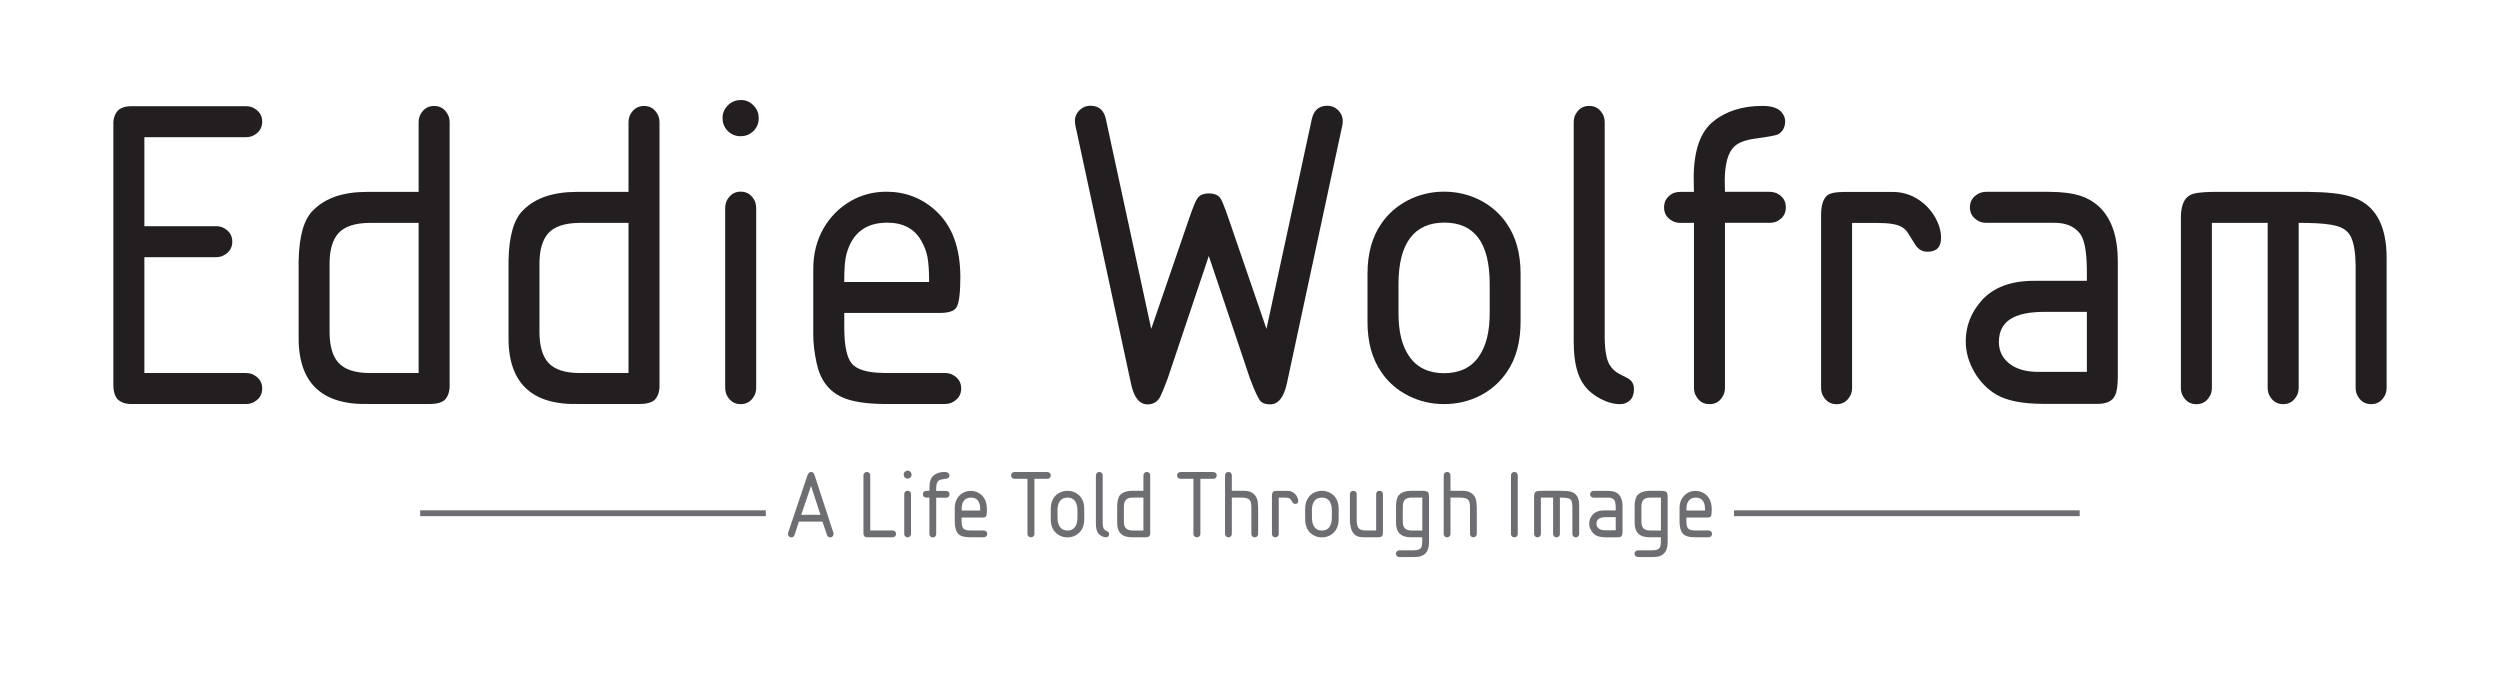 <?xml version="1.0" encoding="UTF-8"?>
<svg id="Layer_1" xmlns="http://www.w3.org/2000/svg" version="1.1" viewBox="0 0 441.92 121.77">
  <!-- Generator: Adobe Illustrator 29.5.1, SVG Export Plug-In . SVG Version: 2.1.0 Build 141)  -->
  <defs>
    <style>
      .st0 {
        fill: #231f20;
      }

      .st1 {
        fill: #6d6e71;
      }
    </style>
  </defs>
  <g>
    <path class="st0" d="M25.52,24.24v15.74h12.61c.62,0,1.13.13,1.54.39.93.54,1.39,1.32,1.39,2.35s-.46,1.81-1.39,2.35c-.41.26-.93.39-1.54.39h-12.61v20.48h17.9c.62,0,1.13.13,1.54.39.93.54,1.39,1.32,1.39,2.35s-.46,1.81-1.39,2.35c-.41.26-.93.39-1.54.39h-20.02c-1.18.03-2.08-.28-2.7-.93-.46-.64-.68-1.45-.66-2.43V22.12c-.05-1.13.24-2.02.89-2.66.59-.49,1.41-.72,2.47-.69h20.02c.62,0,1.13.13,1.54.39.93.54,1.39,1.32,1.39,2.35s-.46,1.81-1.39,2.35c-.39.26-.9.39-1.54.39h-17.9Z"/>
    <path class="st0" d="M74,33.92v-12.26c0-.62.13-1.13.39-1.54.54-.93,1.32-1.39,2.35-1.39s1.81.46,2.35,1.39c.26.41.39.93.39,1.54v46.4c.03,1.13-.27,2.02-.89,2.66-.59.46-1.41.69-2.47.69h-10.91c-8.46.23-12.6-3.83-12.42-12.19v-13.11c.08-4.42.95-7.42,2.62-8.99,2.13-2.13,5.28-3.2,9.45-3.2h9.14ZM74,39.4h-8.72c-2.57.03-4.4.64-5.48,1.85-1,1.13-1.52,2.87-1.54,5.21v12.42c.03,2.34.54,4.08,1.54,5.21,1.08,1.21,2.91,1.83,5.48,1.85h8.72v-26.53Z"/>
    <path class="st0" d="M111.1,33.92v-12.26c0-.62.13-1.13.39-1.54.54-.93,1.32-1.39,2.35-1.39s1.81.46,2.35,1.39c.26.41.39.93.39,1.54v46.4c.03,1.13-.27,2.02-.89,2.66-.59.46-1.41.69-2.47.69h-10.91c-8.46.23-12.6-3.83-12.42-12.19v-13.11c.08-4.42.95-7.42,2.62-8.99,2.13-2.13,5.28-3.2,9.45-3.2h9.14ZM111.1,39.4h-8.72c-2.57.03-4.4.64-5.48,1.85-1,1.13-1.52,2.87-1.54,5.21v12.42c.03,2.34.54,4.08,1.54,5.21,1.08,1.21,2.91,1.83,5.48,1.85h8.72v-26.53Z"/>
    <path class="st0" d="M131,17.68c.9,0,1.67.36,2.31,1.08.54.59.81,1.3.81,2.12,0,.95-.35,1.75-1.04,2.39-.62.54-1.34.81-2.16.81-.95,0-1.75-.35-2.39-1.04-.54-.62-.81-1.35-.81-2.2,0-.9.36-1.68,1.08-2.35.59-.54,1.32-.81,2.2-.81ZM128.19,68.51v-31.7c0-.62.13-1.13.39-1.54.54-.93,1.32-1.39,2.35-1.39s1.81.46,2.35,1.39c.26.41.39.93.39,1.54v31.7c0,.62-.13,1.13-.39,1.54-.54.93-1.32,1.39-2.35,1.39s-1.81-.46-2.35-1.39c-.26-.41-.39-.93-.39-1.54Z"/>
    <path class="st0" d="M149.24,55.32v2.7c.02,3.14.46,5.21,1.31,6.21.87,1.11,2.79,1.67,5.75,1.7h10.68c.62,0,1.13.13,1.54.39.93.54,1.39,1.32,1.39,2.35s-.46,1.81-1.39,2.35c-.41.26-.93.39-1.54.39h-10.8c-3.14-.03-5.55-.41-7.25-1.16-2.44-1.08-3.97-3.12-4.59-6.13-.39-1.8-.58-3.47-.58-5.01v-11.57c0-2.65.6-5.04,1.81-7.17,1.21-2.08,2.83-3.7,4.86-4.86,1.9-1.08,3.99-1.62,6.25-1.62,3.37,0,6.27,1.12,8.72,3.35,2.91,2.65,4.36,6.57,4.36,11.76,0,2.75-.22,4.51-.66,5.28-.36.69-1.36,1.04-3.01,1.04h-16.85ZM149.24,49.85h15c0-1.9-.1-3.36-.29-4.38-.19-1.02-.57-2.01-1.14-2.99-1.21-2.08-3.2-3.12-5.98-3.12-3.81,0-6.21,1.86-7.21,5.59-.26.95-.39,2.58-.39,4.9Z"/>
    <path class="st0" d="M213.69,45.22l-7.29,21.71c-.64,1.7-1.08,2.76-1.31,3.2-.49.9-1.23,1.35-2.24,1.35-1.44,0-2.42-1.23-2.93-3.7l-9.83-45.62c-.05-.28-.08-.54-.08-.77,0-.8.32-1.48.96-2.04.49-.44,1.08-.66,1.77-.66,1.49,0,2.4.78,2.74,2.35l8.02,37.1,6.71-19.55c.69-2.01,1.18-3.19,1.47-3.55.41-.57,1.08-.85,2.01-.85s1.63.28,2.04.85c.26.36.73,1.54,1.43,3.55l6.71,19.55,8.02-37.1c.36-1.57,1.27-2.35,2.74-2.35.69,0,1.29.22,1.77.66.64.57.96,1.26.96,2.08,0,.23-.03.48-.08.73l-9.8,45.62c-.54,2.47-1.53,3.7-2.97,3.7-.75,0-1.3-.18-1.66-.54-.39-.39-1.02-1.72-1.89-4.01l-7.29-21.71Z"/>
    <path class="st0" d="M241.73,56.9v-8.48c0-3.57.81-6.53,2.43-8.87,1.21-1.77,2.8-3.16,4.76-4.17,1.97-1,4.08-1.5,6.34-1.5s4.41.5,6.36,1.5,3.54,2.39,4.74,4.17c1.62,2.34,2.43,5.3,2.43,8.87v8.48c0,3.57-.81,6.53-2.43,8.87-1.23,1.8-2.82,3.2-4.76,4.18-1.94.99-4.06,1.48-6.34,1.48s-4.38-.5-6.34-1.5c-1.97-1-3.56-2.39-4.76-4.17-1.62-2.34-2.43-5.3-2.43-8.87ZM247.21,50.19v5.21c0,3.29.64,5.84,1.93,7.64,1.36,1.95,3.41,2.93,6.13,2.93s4.77-.98,6.13-2.93c1.29-1.83,1.93-4.37,1.93-7.64v-5.21c0-7.23-2.67-10.84-8.02-10.84-2.67,0-4.69.91-6.06,2.74-1.36,1.83-2.04,4.53-2.04,8.1Z"/>
    <path class="st0" d="M278.18,60.57V21.65c0-.62.13-1.13.39-1.54.54-.93,1.32-1.39,2.35-1.39s1.81.46,2.35,1.39c.26.41.39.93.39,1.54v38.03c.03,2.29.31,3.88.85,4.78.39.67.95,1.21,1.7,1.62l1.5.77c.75.41,1.12,1.04,1.12,1.89,0,.95-.26,1.65-.77,2.08-.46.41-1.02.62-1.66.62-1.11,0-2.26-.31-3.45-.93-1.2-.62-2.15-1.4-2.87-2.35-1.26-1.65-1.89-4.18-1.89-7.6Z"/>
    <path class="st0" d="M299.43,39.4h-2.35c-.59,0-1.11-.13-1.54-.39-.93-.54-1.39-1.32-1.39-2.35s.46-1.83,1.39-2.39c.39-.23.9-.35,1.54-.35h2.35c-.03-1.11-.04-1.92-.04-2.43,0-4.83,1.16-8.18,3.47-10.03,2.26-1.83,5.17-2.74,8.72-2.74,1.57,0,2.67.36,3.32,1.08.44.51.66,1.05.66,1.62,0,1.05-.41,1.83-1.23,2.31-.26.18-1.61.44-4.05.77-1.7.23-2.92.68-3.66,1.35-1.16,1.05-1.74,3.12-1.74,6.21,0,.36.01.98.04,1.85h7.87c.59,0,1.1.13,1.54.39.9.54,1.35,1.32,1.35,2.35s-.45,1.81-1.35,2.35c-.41.26-.93.39-1.54.39h-7.87v29.12c0,.62-.13,1.13-.39,1.54-.51.93-1.3,1.39-2.35,1.39s-1.81-.46-2.35-1.39c-.26-.41-.39-.93-.39-1.54v-29.12Z"/>
    <path class="st0" d="M327.39,39.4v29.12c0,.62-.13,1.13-.39,1.54-.54.93-1.32,1.39-2.35,1.39s-1.81-.46-2.35-1.39c-.26-.41-.39-.93-.39-1.54v-30.51c0-1.62.33-2.75,1-3.39.44-.44,1.41-.67,2.93-.69h8.75c1.59,0,3.06.42,4.4,1.27,1.23.77,2.23,1.79,2.99,3.07.76,1.27,1.14,2.54,1.14,3.8,0,1.62-.81,2.43-2.43,2.43-.72,0-1.32-.27-1.81-.81-.15-.15-.69-.99-1.62-2.51-.51-.85-1.41-1.38-2.7-1.58-.72-.13-1.59-.19-2.62-.19h-4.55Z"/>
    <path class="st0" d="M368.89,49.65v-2.16c-.05-3.34-.5-5.46-1.35-6.36-.98-1.16-2.42-1.74-4.32-1.74h-12.07c-.62,0-1.13-.13-1.54-.39-.93-.54-1.39-1.32-1.39-2.35s.46-1.81,1.39-2.35c.41-.26.93-.39,1.54-.39h11.07c2.26,0,4.11.24,5.55.71,1.44.48,2.66,1.24,3.66,2.29,1.95,2.11,2.93,5.17,2.93,9.18v20.4c0,1.67-.17,2.82-.5,3.43-.46.98-1.48,1.47-3.05,1.47h-9.6c-3.65,0-6.42-.54-8.29-1.62-1.59-.93-2.89-2.25-3.9-3.97-1.03-1.77-1.54-3.6-1.54-5.48,0-2.67.93-5.06,2.78-7.17,2.08-2.34,5.18-3.51,9.29-3.51h9.33ZM368.89,65.74v-10.61h-7.52c-2.73,0-4.74.44-6.06,1.31-1.31.87-1.97,2.21-1.97,4.01s.8,3.2,2.39,4.2c1.18.72,2.69,1.08,4.51,1.08h8.64Z"/>
    <path class="st0" d="M390.99,39.4v29.12c0,.62-.13,1.13-.39,1.54-.54.93-1.32,1.39-2.35,1.39s-1.81-.46-2.35-1.39c-.26-.41-.39-.93-.39-1.54v-30.16c.03-2.03.57-3.32,1.62-3.86.54-.36,1.88-.55,4.01-.58h16.89c3.21.03,5.64.28,7.29.77,4.4,1.21,6.58,4.89,6.56,11.03v22.79c0,.62-.13,1.13-.39,1.54-.54.93-1.32,1.39-2.35,1.39s-1.81-.46-2.35-1.39c-.26-.41-.39-.93-.39-1.54v-21.64c-.03-2.21-.3-3.86-.81-4.94-.39-.82-1.02-1.41-1.91-1.77-.89-.36-2.24-.59-4.07-.69-1.03-.05-2.12-.08-3.28-.08v29.12c0,.62-.13,1.13-.39,1.54-.54.93-1.32,1.39-2.35,1.39s-1.81-.46-2.35-1.39c-.26-.41-.39-.93-.39-1.54v-29.12h-9.87Z"/>
  </g>
  <g>
    <path class="st1" d="M145.39,92.2h-4.17l-.76,2.34c-.1.3-.29.45-.58.45-.17,0-.32-.06-.44-.19-.11-.12-.16-.25-.16-.4,0-.07.01-.15.04-.24l3.36-9.99c.16-.5.39-.74.68-.74.25,0,.43.1.52.31.05.11.11.26.18.46l3.25,9.96c.03.09.04.17.04.24,0,.15-.05.28-.16.4-.12.12-.26.19-.44.19-.29,0-.49-.15-.58-.46l-.79-2.33ZM141.62,91h3.41l-1.66-5.11-1.74,5.11Z"/>
    <path class="st1" d="M153.83,93.77h3.92c.14,0,.25.03.34.08.2.12.3.29.3.52s-.1.4-.3.52c-.09.06-.2.08-.34.08h-4.39c-.26,0-.46-.06-.59-.2-.1-.14-.15-.32-.14-.53v-10.17c0-.14.03-.25.08-.34.12-.2.29-.3.52-.3s.4.1.52.3c.06.09.08.2.08.34v9.7Z"/>
    <path class="st1" d="M160.45,83.2c.2,0,.37.08.51.24.12.13.18.28.18.46,0,.21-.08.38-.23.52-.14.12-.29.18-.47.18-.21,0-.38-.08-.52-.23-.12-.14-.18-.3-.18-.48,0-.2.08-.37.24-.52.13-.12.29-.18.48-.18ZM159.84,94.34v-6.95c0-.14.03-.25.08-.34.12-.2.29-.3.52-.3s.4.1.52.3c.06.09.08.2.08.34v6.95c0,.14-.03.25-.08.34-.12.2-.29.3-.52.3s-.4-.1-.52-.3c-.06-.09-.08-.2-.08-.34Z"/>
    <path class="st1" d="M164.29,87.96h-.52c-.13,0-.24-.03-.34-.08-.2-.12-.3-.29-.3-.52s.1-.4.3-.52c.08-.05.2-.08.34-.08h.52c0-.24,0-.42,0-.53,0-1.06.25-1.79.76-2.2.5-.4,1.13-.6,1.91-.6.34,0,.59.08.73.24.1.11.14.23.14.36,0,.23-.09.4-.27.51-.06.04-.35.1-.89.17-.37.05-.64.15-.8.3-.25.23-.38.68-.38,1.36,0,.08,0,.21,0,.41h1.72c.13,0,.24.03.34.08.2.12.3.29.3.52s-.1.4-.3.52c-.09.06-.2.08-.34.08h-1.72v6.38c0,.14-.03.25-.08.34-.11.2-.28.3-.52.3s-.4-.1-.52-.3c-.06-.09-.08-.2-.08-.34v-6.38Z"/>
    <path class="st1" d="M169.98,91.45v.59c0,.69.1,1.14.29,1.36.19.24.61.37,1.26.37h2.34c.14,0,.25.03.34.08.2.12.3.29.3.52s-.1.4-.3.52c-.09.06-.2.08-.34.08h-2.37c-.69,0-1.22-.09-1.59-.25-.54-.24-.87-.68-1.01-1.34-.08-.39-.13-.76-.13-1.1v-2.53c0-.58.13-1.1.4-1.57.26-.46.62-.81,1.06-1.06.42-.24.87-.35,1.37-.35.74,0,1.37.24,1.91.74.64.58.95,1.44.95,2.58,0,.6-.05.99-.14,1.16-.08.15-.3.23-.66.23h-3.69ZM169.98,90.25h3.29c0-.42-.02-.74-.06-.96-.04-.22-.13-.44-.25-.65-.26-.46-.7-.68-1.31-.68-.83,0-1.36.41-1.58,1.23-.06.21-.08.57-.08,1.07Z"/>
    <path class="st1" d="M182.85,84.64v9.7c0,.14-.03.25-.08.34-.12.2-.3.3-.53.3s-.42-.1-.54-.3c-.06-.09-.08-.2-.08-.34v-9.7h-2.24c-.14,0-.26-.03-.35-.08-.2-.12-.3-.29-.3-.52s.1-.4.3-.52c.1-.06.21-.08.35-.08h5.72c.14,0,.25.03.34.08.2.12.3.29.3.52s-.1.4-.3.52c-.08.06-.2.08-.34.08h-2.24Z"/>
    <path class="st1" d="M185.74,91.8v-1.86c0-.78.18-1.43.53-1.94.26-.39.61-.69,1.04-.91s.89-.33,1.39-.33.97.11,1.39.33.77.52,1.04.91c.36.51.53,1.16.53,1.94v1.86c0,.78-.18,1.43-.53,1.94-.27.39-.62.7-1.04.92-.43.22-.89.33-1.39.33s-.96-.11-1.39-.33c-.43-.22-.78-.52-1.04-.91-.35-.51-.53-1.16-.53-1.94ZM186.94,90.33v1.14c0,.72.14,1.28.42,1.67.3.43.75.64,1.34.64s1.04-.21,1.34-.64c.28-.4.42-.96.42-1.67v-1.14c0-1.58-.59-2.37-1.76-2.37-.59,0-1.03.2-1.33.6-.3.4-.45.99-.45,1.77Z"/>
    <path class="st1" d="M193.72,92.6v-8.53c0-.14.03-.25.08-.34.12-.2.29-.3.52-.3s.4.1.52.3c.06.09.08.2.08.34v8.33c0,.5.07.85.19,1.05.08.15.21.26.37.35l.33.17c.16.09.24.23.24.41,0,.21-.06.36-.17.46-.1.09-.22.14-.36.14-.24,0-.49-.07-.76-.2-.26-.14-.47-.31-.63-.52-.28-.36-.41-.92-.41-1.66Z"/>
    <path class="st1" d="M202.12,86.76v-2.69c0-.14.03-.25.08-.34.12-.2.29-.3.52-.3s.4.1.52.3c.06.09.08.2.08.34v10.17c0,.25-.06.44-.19.58-.13.1-.31.15-.54.15h-2.39c-1.85.05-2.76-.84-2.72-2.67v-2.87c.02-.97.21-1.63.57-1.97.47-.47,1.16-.7,2.07-.7h2ZM202.12,87.96h-1.91c-.56,0-.96.14-1.2.41-.22.25-.33.63-.34,1.14v2.72c0,.51.12.89.34,1.14.24.26.64.4,1.2.41h1.91v-5.81Z"/>
    <path class="st1" d="M212.19,84.64v9.7c0,.14-.03.25-.08.34-.12.2-.3.3-.53.3s-.42-.1-.54-.3c-.06-.09-.08-.2-.08-.34v-9.7h-2.24c-.14,0-.26-.03-.35-.08-.2-.12-.3-.29-.3-.52s.1-.4.3-.52c.1-.06.21-.08.35-.08h5.72c.14,0,.25.03.34.08.2.12.3.29.3.52s-.1.4-.3.52c-.08.06-.2.08-.34.08h-2.24Z"/>
    <path class="st1" d="M217.75,86.76h2.07c.55,0,.97.08,1.27.21.57.27.94.68,1.12,1.23.12.37.18.88.19,1.54v4.6c0,.14-.03.25-.08.34-.12.2-.29.3-.52.3s-.4-.1-.52-.3c-.06-.09-.08-.2-.08-.34v-4.5c0-.42-.02-.74-.07-.95-.04-.21-.12-.39-.24-.52-.23-.26-.68-.4-1.36-.41h-1.78v6.38c0,.14-.03.25-.08.34-.12.2-.29.3-.52.3s-.4-.1-.52-.3c-.06-.09-.08-.19-.08-.29v-10.32c0-.14.03-.25.08-.34.12-.2.29-.3.52-.3s.4.1.52.3c.06.09.08.2.08.34v2.69Z"/>
    <path class="st1" d="M226.04,87.96v6.38c0,.14-.03.25-.08.34-.12.2-.29.3-.52.3s-.4-.1-.52-.3c-.06-.09-.08-.2-.08-.34v-6.68c0-.36.07-.6.22-.74.1-.1.31-.15.64-.15h1.92c.35,0,.67.09.96.28.27.17.49.39.65.67s.25.56.25.83c0,.36-.18.53-.53.53-.16,0-.29-.06-.4-.18-.03-.03-.15-.22-.36-.55-.11-.19-.31-.3-.59-.35-.16-.03-.35-.04-.57-.04h-1Z"/>
    <path class="st1" d="M230.71,91.8v-1.86c0-.78.18-1.43.53-1.94.26-.39.61-.69,1.04-.91s.89-.33,1.39-.33.97.11,1.39.33.77.52,1.04.91c.36.51.53,1.16.53,1.94v1.86c0,.78-.18,1.43-.53,1.94-.27.39-.62.7-1.04.92-.43.22-.89.33-1.39.33s-.96-.11-1.39-.33c-.43-.22-.78-.52-1.04-.91-.35-.51-.53-1.16-.53-1.94ZM231.91,90.33v1.14c0,.72.14,1.28.42,1.67.3.43.75.64,1.34.64s1.04-.21,1.34-.64c.28-.4.42-.96.42-1.67v-1.14c0-1.58-.59-2.37-1.76-2.37-.59,0-1.03.2-1.33.6-.3.4-.45.99-.45,1.77Z"/>
    <path class="st1" d="M243.26,93.77v-6.38c0-.14.03-.25.08-.34.12-.2.29-.3.52-.3s.4.1.52.3c.06.09.08.2.08.34v6.73c0,.31-.06.53-.18.66-.12.13-.33.19-.62.19h-2.46c-.42,0-.76-.03-1-.09-.24-.06-.47-.17-.66-.32-.59-.47-.9-1.35-.92-2.64v-4.52c0-.14.03-.25.08-.34.12-.2.29-.3.52-.3s.4.1.52.3c.06.09.08.2.08.34v4.5c0,.74.13,1.24.38,1.51.23.24.65.36,1.28.36h1.78Z"/>
    <path class="st1" d="M251.42,94.97h-1.93c-1.84.04-2.75-.84-2.72-2.67v-2.87c.02-.97.21-1.63.57-1.97.47-.47,1.16-.7,2.07-.7h2c.61.01.96.11,1.06.3.08.13.13.37.14.73v7.97c0,1-.24,1.72-.72,2.14-.28.25-.62.41-1.03.5-.24.04-.56.07-.97.07h-2.5c-.2,0-.36-.07-.49-.22-.1-.11-.15-.23-.15-.37,0-.19.08-.34.23-.46.11-.1.27-.14.46-.14h2.45c.68,0,1.12-.16,1.32-.46.14-.21.2-.65.2-1.29v-.52ZM251.42,87.96h-1.91c-.56,0-.96.14-1.2.41-.22.25-.33.63-.34,1.14v2.72c0,.51.12.89.34,1.14.24.26.64.4,1.2.41h1.91v-5.81Z"/>
    <path class="st1" d="M256.4,86.76h2.07c.55,0,.97.08,1.27.21.57.27.94.68,1.12,1.23.12.37.18.88.19,1.54v4.6c0,.14-.03.25-.08.34-.12.2-.29.3-.52.3s-.4-.1-.52-.3c-.06-.09-.08-.2-.08-.34v-4.5c0-.42-.02-.74-.07-.95-.04-.21-.12-.39-.24-.52-.23-.26-.68-.4-1.36-.41h-1.78v6.38c0,.14-.03.25-.08.34-.12.2-.29.3-.52.3s-.4-.1-.52-.3c-.06-.09-.08-.19-.08-.29v-10.32c0-.14.03-.25.08-.34.12-.2.29-.3.52-.3s.4.1.52.3c.06.09.08.2.08.34v2.69Z"/>
    <path class="st1" d="M267.09,94.34v-10.27c0-.14.03-.25.08-.34.12-.2.29-.3.52-.3s.4.1.52.3c.06.09.08.2.08.34v10.27c0,.14-.03.25-.08.34-.12.2-.29.3-.52.3s-.4-.1-.52-.3c-.06-.09-.08-.2-.08-.34Z"/>
    <path class="st1" d="M272.38,87.96v6.38c0,.14-.03.25-.08.34-.12.2-.29.3-.52.3s-.4-.1-.52-.3c-.06-.09-.08-.2-.08-.34v-6.61c0-.44.12-.73.35-.84.12-.08.41-.12.88-.13h3.7c.7,0,1.24.06,1.6.17.96.26,1.44,1.07,1.44,2.42v4.99c0,.14-.03.25-.08.34-.12.2-.29.3-.52.3s-.4-.1-.52-.3c-.06-.09-.08-.2-.08-.34v-4.74c0-.48-.06-.84-.18-1.08-.08-.18-.22-.31-.42-.39s-.49-.13-.89-.15c-.23-.01-.46-.02-.72-.02v6.38c0,.14-.03.25-.08.34-.12.2-.29.3-.52.3s-.4-.1-.52-.3c-.06-.09-.08-.2-.08-.34v-6.38h-2.16Z"/>
    <path class="st1" d="M285.61,90.21v-.47c-.01-.73-.11-1.2-.3-1.39-.21-.25-.53-.38-.95-.38h-2.64c-.14,0-.25-.03-.34-.08-.2-.12-.3-.29-.3-.52s.1-.4.3-.52c.09-.06.2-.08.34-.08h2.43c.5,0,.9.05,1.22.16s.58.27.8.5c.43.46.64,1.13.64,2.01v4.47c0,.37-.04.62-.11.75-.1.21-.32.32-.67.32h-2.1c-.8,0-1.41-.12-1.82-.35-.35-.2-.63-.49-.85-.87-.23-.39-.34-.79-.34-1.2,0-.59.2-1.11.61-1.57.46-.51,1.13-.77,2.04-.77h2.05ZM285.61,93.73v-2.32h-1.65c-.6,0-1.04.1-1.33.29-.29.19-.43.48-.43.88s.17.7.52.92c.26.16.59.24.99.24h1.89Z"/>
    <path class="st1" d="M293.6,94.97h-1.93c-1.84.04-2.75-.84-2.72-2.67v-2.87c.02-.97.21-1.63.57-1.97.47-.47,1.16-.7,2.07-.7h2c.61.01.96.11,1.06.3.08.13.13.37.14.73v7.97c0,1-.24,1.72-.72,2.14-.28.25-.62.41-1.03.5-.24.04-.56.07-.97.07h-2.5c-.2,0-.36-.07-.49-.22-.1-.11-.15-.23-.15-.37,0-.19.08-.34.23-.46.11-.1.27-.14.46-.14h2.45c.68,0,1.12-.16,1.32-.46.14-.21.2-.65.2-1.29v-.52ZM293.6,87.96h-1.91c-.56,0-.96.14-1.2.41-.22.25-.33.63-.34,1.14v2.72c0,.51.12.89.34,1.14.24.26.64.4,1.2.41h1.91v-5.81Z"/>
    <path class="st1" d="M298.1,91.45v.59c0,.69.1,1.14.29,1.36.19.24.61.37,1.26.37h2.34c.14,0,.25.03.34.08.2.12.3.29.3.52s-.1.4-.3.52c-.09.06-.2.08-.34.08h-2.37c-.69,0-1.22-.09-1.59-.25-.54-.24-.87-.68-1.01-1.34-.08-.39-.13-.76-.13-1.1v-2.53c0-.58.13-1.1.4-1.57.26-.46.62-.81,1.06-1.06.42-.24.87-.35,1.37-.35.74,0,1.37.24,1.91.74.64.58.95,1.44.95,2.58,0,.6-.05.99-.14,1.16-.08.15-.3.23-.66.23h-3.69ZM298.1,90.25h3.29c0-.42-.02-.74-.06-.96-.04-.22-.13-.44-.25-.65-.26-.46-.7-.68-1.31-.68-.83,0-1.36.41-1.58,1.23-.06.21-.08.57-.08,1.07Z"/>
  </g>
  <rect class="st1" x="74.27" y="90.21" width="61.1" height="1.03"/>
  <rect class="st1" x="306.52" y="90.21" width="61.1" height="1.03"/>
</svg>